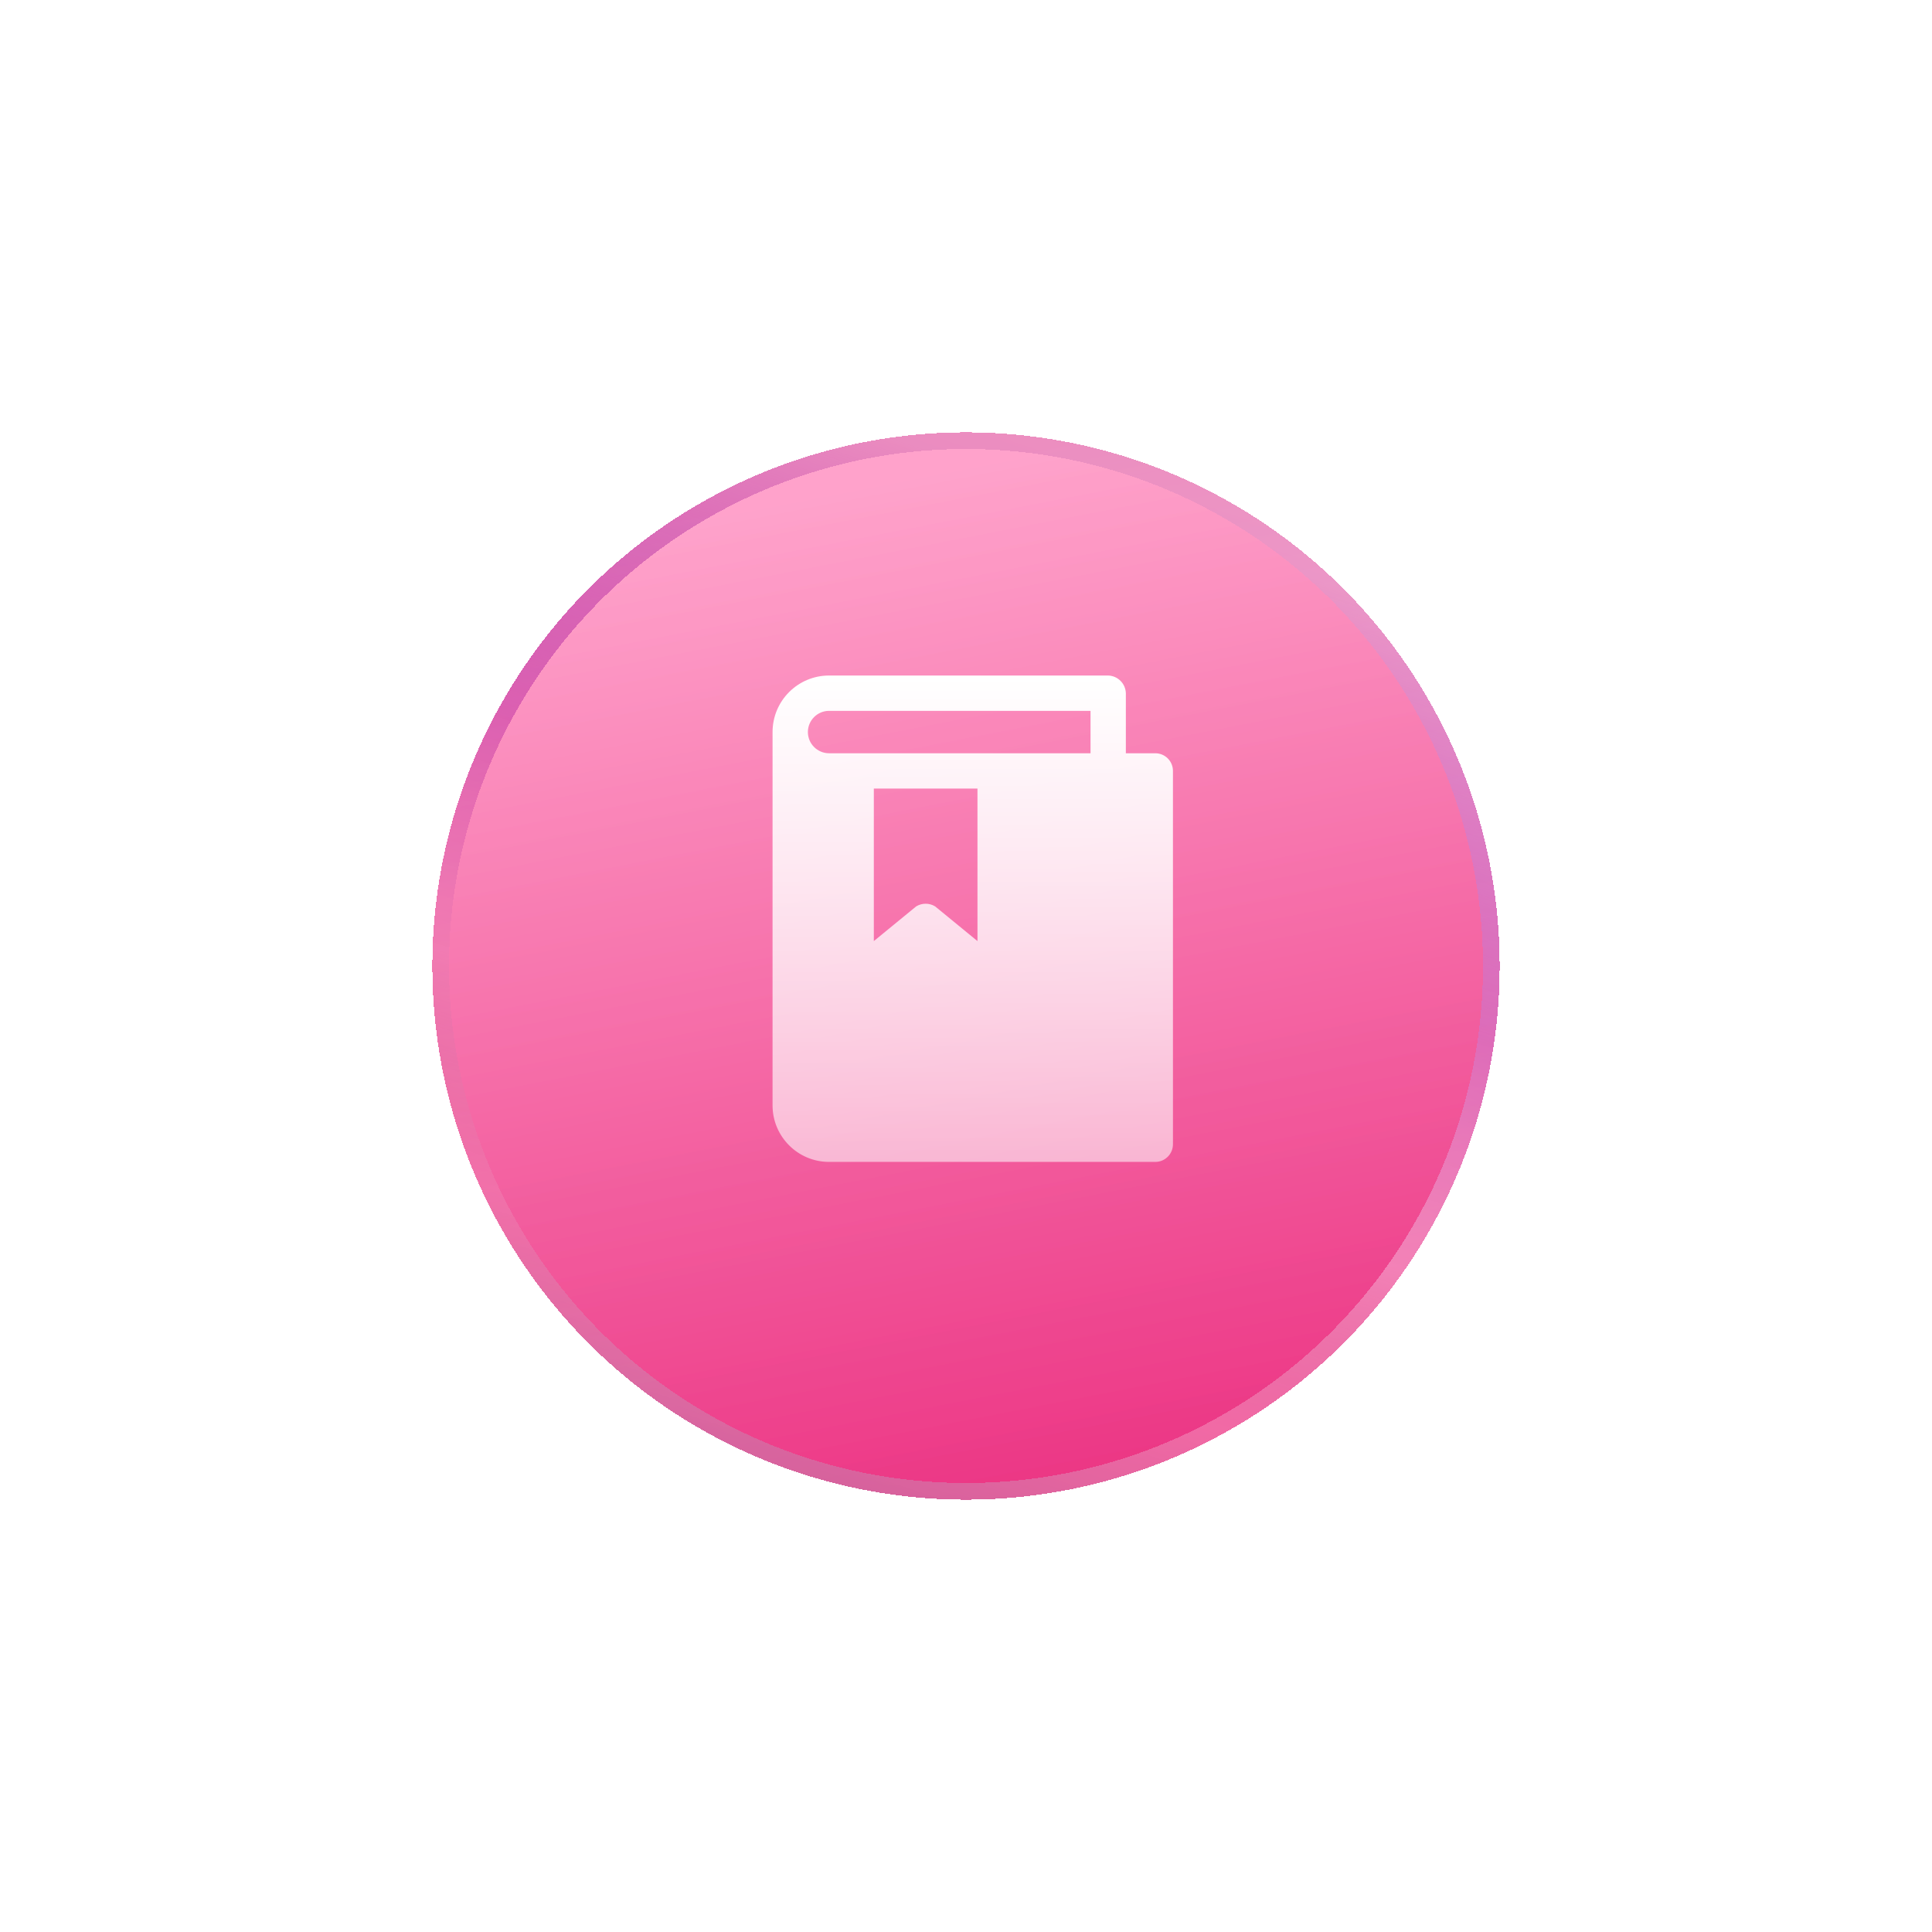 <svg width="143" height="143" viewBox="0 0 143 143" fill="none" xmlns="http://www.w3.org/2000/svg">
<g filter="url(#filter1_d_2114_29849)">
<circle cx="71.5" cy="67.5" r="39.5" fill="url(#paint0_linear_2114_29849)" fill-opacity="0.9" shape-rendering="crispEdges"/>
<circle cx="71.5" cy="67.5" r="38.883" stroke="url(#paint1_linear_2114_29849)" stroke-width="1.234" shape-rendering="crispEdges"/>
</g>
<g opacity="0.5" filter="url(#filter2_d_2114_29849)">
<circle cx="71.5" cy="67.5" r="39.5" fill="url(#paint2_linear_2114_29849)" fill-opacity="0.9" shape-rendering="crispEdges"/>
<circle cx="71.5" cy="67.5" r="38.883" stroke="url(#paint3_linear_2114_29849)" stroke-opacity="0.9" stroke-width="1.234" shape-rendering="crispEdges"/>
</g>
<path d="M85.511 55.753H83.332V51.307C83.309 50.595 82.737 50.023 82.024 50H61.366C59.055 50 57.182 51.873 57.182 54.184V81.816C57.182 84.127 59.055 86 61.366 86H85.511C86.233 86 86.818 85.415 86.818 84.692V57.06C86.818 56.338 86.233 55.753 85.511 55.753ZM72.349 69.656L69.211 67.085C68.782 66.826 68.245 66.826 67.816 67.085L64.678 69.656V58.368H72.349V69.656ZM80.717 55.753H61.366C60.499 55.753 59.797 55.051 59.797 54.184C59.797 53.318 60.499 52.615 61.366 52.615H80.717V55.753Z" fill="url(#paint4_linear_2114_29849)"/>
<defs>
<filter id="filter1_d_2114_29849" x="0" y="0" width="143" height="143" filterUnits="userSpaceOnUse" color-interpolation-filters="sRGB">
<feFlood flood-opacity="0" result="BackgroundImageFix"/>
<feColorMatrix in="SourceAlpha" type="matrix" values="0 0 0 0 0 0 0 0 0 0 0 0 0 0 0 0 0 0 127 0" result="hardAlpha"/>
<feOffset dy="4"/>
<feGaussianBlur stdDeviation="16"/>
<feComposite in2="hardAlpha" operator="out"/>
<feColorMatrix type="matrix" values="0 0 0 0 0.941 0 0 0 0 0.333 0 0 0 0 0.596 0 0 0 0.32 0"/>
<feBlend mode="normal" in2="BackgroundImageFix" result="effect1_dropShadow_2114_29849"/>
<feBlend mode="normal" in="SourceGraphic" in2="effect1_dropShadow_2114_29849" result="shape"/>
</filter>
<filter id="filter2_d_2114_29849" x="0" y="0" width="143" height="143" filterUnits="userSpaceOnUse" color-interpolation-filters="sRGB">
<feFlood flood-opacity="0" result="BackgroundImageFix"/>
<feColorMatrix in="SourceAlpha" type="matrix" values="0 0 0 0 0 0 0 0 0 0 0 0 0 0 0 0 0 0 127 0" result="hardAlpha"/>
<feOffset dy="4"/>
<feGaussianBlur stdDeviation="16"/>
<feComposite in2="hardAlpha" operator="out"/>
<feColorMatrix type="matrix" values="0 0 0 0 0.941 0 0 0 0 0.333 0 0 0 0 0.596 0 0 0 0.32 0"/>
<feBlend mode="normal" in2="BackgroundImageFix" result="effect1_dropShadow_2114_29849"/>
<feBlend mode="normal" in="SourceGraphic" in2="effect1_dropShadow_2114_29849" result="shape"/>
</filter>
<linearGradient id="paint0_linear_2114_29849" x1="78.815" y1="13.629" x2="96.334" y2="103.588" gradientUnits="userSpaceOnUse">
<stop offset="0.168" stop-color="#FF9DC8"/>
<stop offset="0.984" stop-color="#EB2B7E"/>
</linearGradient>
<linearGradient id="paint1_linear_2114_29849" x1="53.95" y1="17.402" x2="28.366" y2="94.208" gradientUnits="userSpaceOnUse">
<stop stop-color="#EFEAFC"/>
<stop offset="0.082" stop-color="#E8E1FB"/>
<stop offset="0.435" stop-color="#7544E9" stop-opacity="0.38"/>
<stop offset="0.657" stop-color="#DAD0F2" stop-opacity="0.258"/>
<stop offset="0.848" stop-color="#1F1141" stop-opacity="0.031"/>
<stop offset="1" stop-color="#190549" stop-opacity="0.28"/>
</linearGradient>
<linearGradient id="paint2_linear_2114_29849" x1="78.815" y1="13.629" x2="96.334" y2="103.588" gradientUnits="userSpaceOnUse">
<stop offset="0.168" stop-color="#FF9DC8"/>
<stop offset="0.984" stop-color="#EB2B7E"/>
</linearGradient>
<linearGradient id="paint3_linear_2114_29849" x1="72" y1="107" x2="57.178" y2="30.887" gradientUnits="userSpaceOnUse">
<stop offset="0.168" stop-color="#FF9DC8"/>
<stop offset="0.984" stop-color="#EB2B7E"/>
</linearGradient>
<linearGradient id="paint4_linear_2114_29849" x1="72" y1="50" x2="72" y2="86" gradientUnits="userSpaceOnUse">
<stop stop-color="white"/>
<stop offset="1" stop-color="white" stop-opacity="0.56"/>
</linearGradient>
</defs>
</svg>
